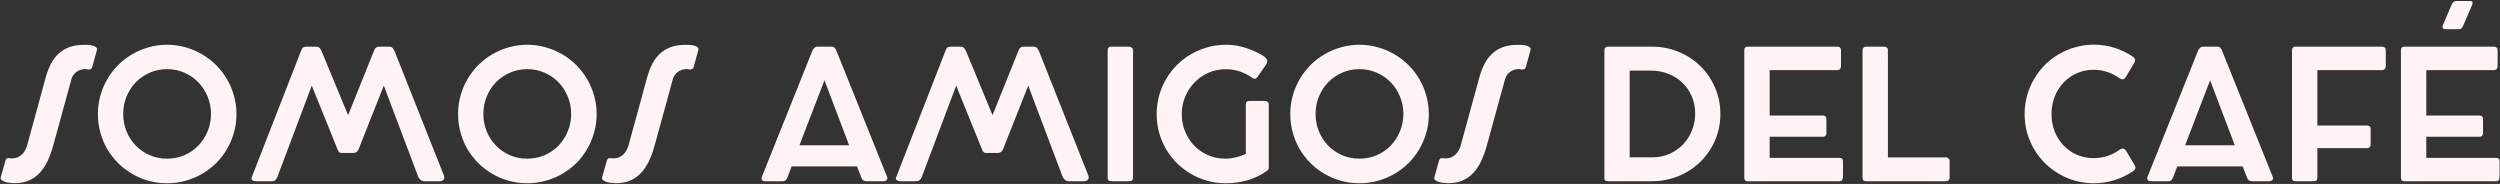 <svg xmlns="http://www.w3.org/2000/svg" width="938" height="69" viewBox="0 0 938 69" fill="none"><rect x="0" y="0" width="938" height="69" fill="#333333" stroke="none"/><path d="M20.012 54.434C19.423 56.587 18.72 58.548 17.904 60.316C17.088 62.061 16.102 63.557 14.946 64.804C13.813 66.051 12.464 67.014 10.9 67.694C9.359 68.374 7.545 68.714 5.46 68.714C5.029 68.714 4.485 68.68 3.828 68.612C3.193 68.567 2.593 68.453 2.026 68.272C1.459 68.113 0.995 67.887 0.632 67.592C0.269 67.297 0.156 66.923 0.292 66.47L2.026 60.316C2.117 59.953 2.253 59.704 2.434 59.568C2.615 59.409 2.819 59.33 3.046 59.33C3.273 59.307 3.511 59.319 3.76 59.364C4.009 59.409 4.259 59.432 4.508 59.432C5.256 59.432 5.936 59.307 6.548 59.058C7.16 58.786 7.704 58.435 8.18 58.004C8.656 57.551 9.053 57.041 9.37 56.474C9.71 55.885 9.971 55.273 10.152 54.638L17.122 29.172C17.621 27.313 18.255 25.625 19.026 24.106C19.797 22.587 20.749 21.295 21.882 20.23C23.038 19.142 24.387 18.303 25.928 17.714C27.492 17.125 29.305 16.83 31.368 16.83C31.64 16.83 32.071 16.83 32.66 16.83C33.272 16.83 33.873 16.898 34.462 17.034C35.074 17.147 35.573 17.351 35.958 17.646C36.366 17.918 36.491 18.337 36.332 18.904L34.632 25.058C34.519 25.443 34.36 25.704 34.156 25.84C33.952 25.976 33.725 26.055 33.476 26.078C33.227 26.078 32.955 26.055 32.66 26.01C32.388 25.942 32.139 25.908 31.912 25.908C31.368 25.908 30.824 25.999 30.28 26.18C29.736 26.339 29.226 26.588 28.75 26.928C28.297 27.245 27.9 27.642 27.56 28.118C27.22 28.571 26.971 29.093 26.812 29.682L20.012 54.434ZM46.223 42.738C46.223 45.073 46.642 47.26 47.481 49.3C48.319 51.34 49.475 53.119 50.949 54.638C52.445 56.157 54.19 57.358 56.185 58.242C58.202 59.103 60.367 59.534 62.679 59.534C64.991 59.534 67.156 59.103 69.173 58.242C71.19 57.358 72.936 56.157 74.409 54.638C75.882 53.119 77.038 51.34 77.877 49.3C78.738 47.26 79.169 45.073 79.169 42.738C79.169 40.426 78.738 38.25 77.877 36.21C77.038 34.17 75.882 32.391 74.409 30.872C72.936 29.353 71.19 28.152 69.173 27.268C67.156 26.384 64.991 25.942 62.679 25.942C60.367 25.942 58.202 26.384 56.185 27.268C54.19 28.152 52.445 29.353 50.949 30.872C49.475 32.391 48.319 34.17 47.481 36.21C46.642 38.25 46.223 40.426 46.223 42.738ZM36.737 42.806C36.737 40.426 37.043 38.125 37.655 35.904C38.267 33.683 39.139 31.609 40.273 29.682C41.406 27.755 42.755 25.999 44.319 24.412C45.906 22.825 47.662 21.477 49.589 20.366C51.516 19.233 53.578 18.36 55.777 17.748C57.998 17.113 60.31 16.796 62.713 16.796C65.093 16.796 67.382 17.113 69.581 17.748C71.802 18.36 73.876 19.233 75.803 20.366C77.73 21.477 79.486 22.825 81.073 24.412C82.659 25.999 84.019 27.755 85.153 29.682C86.286 31.609 87.159 33.683 87.771 35.904C88.406 38.125 88.723 40.437 88.723 42.84C88.723 45.243 88.406 47.543 87.771 49.742C87.159 51.941 86.286 54.003 85.153 55.93C84.042 57.857 82.694 59.613 81.107 61.2C79.52 62.764 77.752 64.113 75.803 65.246C73.876 66.357 71.802 67.218 69.581 67.83C67.382 68.442 65.082 68.748 62.679 68.748C60.276 68.748 57.964 68.442 55.743 67.83C53.544 67.218 51.481 66.345 49.555 65.212C47.628 64.079 45.871 62.73 44.285 61.166C42.721 59.579 41.372 57.834 40.239 55.93C39.128 54.003 38.267 51.941 37.655 49.742C37.043 47.521 36.737 45.209 36.737 42.806ZM134.485 56.168C134.372 56.44 134.145 56.712 133.805 56.984C133.465 57.256 133.035 57.392 132.513 57.392H128.399C127.878 57.415 127.504 57.313 127.277 57.086C127.051 56.859 126.858 56.553 126.699 56.168L116.975 32.13L104.055 66.436C103.874 66.912 103.613 67.297 103.273 67.592C102.933 67.864 102.503 68 101.981 68H96.099C95.827 68 95.567 67.966 95.317 67.898C95.091 67.83 94.887 67.739 94.705 67.626C94.547 67.513 94.433 67.377 94.365 67.218C94.297 67.037 94.309 66.844 94.399 66.64L112.861 19.312C112.975 19.04 113.077 18.791 113.167 18.564C113.258 18.337 113.371 18.145 113.507 17.986C113.666 17.827 113.859 17.714 114.085 17.646C114.312 17.555 114.629 17.51 115.037 17.51H118.471C119.219 17.51 119.729 17.703 120.001 18.088C120.296 18.451 120.534 18.859 120.715 19.312L130.609 43.214L139.891 20.128C140.05 19.697 140.197 19.323 140.333 19.006C140.469 18.666 140.617 18.394 140.775 18.19C140.957 17.963 141.172 17.793 141.421 17.68C141.671 17.567 141.999 17.51 142.407 17.51H145.841C146.589 17.51 147.111 17.714 147.405 18.122C147.7 18.507 147.938 18.927 148.119 19.38L166.547 65.824C166.797 66.436 166.751 66.957 166.411 67.388C166.094 67.796 165.573 68 164.847 68H159.169C158.693 68 158.24 67.83 157.809 67.49C157.379 67.127 157.073 66.719 156.891 66.266L144.005 32.13L134.485 56.168ZM181.36 42.738C181.36 45.073 181.779 47.26 182.618 49.3C183.456 51.34 184.612 53.119 186.086 54.638C187.582 56.157 189.327 57.358 191.322 58.242C193.339 59.103 195.504 59.534 197.816 59.534C200.128 59.534 202.292 59.103 204.31 58.242C206.327 57.358 208.072 56.157 209.546 54.638C211.019 53.119 212.175 51.34 213.014 49.3C213.875 47.26 214.306 45.073 214.306 42.738C214.306 40.426 213.875 38.25 213.014 36.21C212.175 34.17 211.019 32.391 209.546 30.872C208.072 29.353 206.327 28.152 204.31 27.268C202.292 26.384 200.128 25.942 197.816 25.942C195.504 25.942 193.339 26.384 191.322 27.268C189.327 28.152 187.582 29.353 186.086 30.872C184.612 32.391 183.456 34.17 182.618 36.21C181.779 38.25 181.36 40.426 181.36 42.738ZM171.874 42.806C171.874 40.426 172.18 38.125 172.792 35.904C173.404 33.683 174.276 31.609 175.41 29.682C176.543 27.755 177.892 25.999 179.456 24.412C181.042 22.825 182.799 21.477 184.726 20.366C186.652 19.233 188.715 18.36 190.914 17.748C193.135 17.113 195.447 16.796 197.85 16.796C200.23 16.796 202.519 17.113 204.718 17.748C206.939 18.36 209.013 19.233 210.94 20.366C212.866 21.477 214.623 22.825 216.21 24.412C217.796 25.999 219.156 27.755 220.29 29.682C221.423 31.609 222.296 33.683 222.908 35.904C223.542 38.125 223.86 40.437 223.86 42.84C223.86 45.243 223.542 47.543 222.908 49.742C222.296 51.941 221.423 54.003 220.29 55.93C219.179 57.857 217.83 59.613 216.244 61.2C214.657 62.764 212.889 64.113 210.94 65.246C209.013 66.357 206.939 67.218 204.718 67.83C202.519 68.442 200.218 68.748 197.816 68.748C195.413 68.748 193.101 68.442 190.88 67.83C188.681 67.218 186.618 66.345 184.692 65.212C182.765 64.079 181.008 62.73 179.422 61.166C177.858 59.579 176.509 57.834 175.376 55.93C174.265 54.003 173.404 51.941 172.792 49.742C172.18 47.521 171.874 45.209 171.874 42.806ZM245.66 54.434C245.071 56.587 244.368 58.548 243.552 60.316C242.736 62.061 241.75 63.557 240.594 64.804C239.461 66.051 238.112 67.014 236.548 67.694C235.007 68.374 233.194 68.714 231.108 68.714C230.678 68.714 230.134 68.68 229.476 68.612C228.842 68.567 228.241 68.453 227.674 68.272C227.108 68.113 226.643 67.887 226.28 67.592C225.918 67.297 225.804 66.923 225.94 66.47L227.674 60.316C227.765 59.953 227.901 59.704 228.082 59.568C228.264 59.409 228.468 59.33 228.694 59.33C228.921 59.307 229.159 59.319 229.408 59.364C229.658 59.409 229.907 59.432 230.156 59.432C230.904 59.432 231.584 59.307 232.196 59.058C232.808 58.786 233.352 58.435 233.828 58.004C234.304 57.551 234.701 57.041 235.018 56.474C235.358 55.885 235.619 55.273 235.8 54.638L242.77 29.172C243.269 27.313 243.904 25.625 244.674 24.106C245.445 22.587 246.397 21.295 247.53 20.23C248.686 19.142 250.035 18.303 251.576 17.714C253.14 17.125 254.954 16.83 257.016 16.83C257.288 16.83 257.719 16.83 258.308 16.83C258.92 16.83 259.521 16.898 260.11 17.034C260.722 17.147 261.221 17.351 261.606 17.646C262.014 17.918 262.139 18.337 261.98 18.904L260.28 25.058C260.167 25.443 260.008 25.704 259.804 25.84C259.6 25.976 259.374 26.055 259.124 26.078C258.875 26.078 258.603 26.055 258.308 26.01C258.036 25.942 257.787 25.908 257.56 25.908C257.016 25.908 256.472 25.999 255.928 26.18C255.384 26.339 254.874 26.588 254.398 26.928C253.945 27.245 253.548 27.642 253.208 28.118C252.868 28.571 252.619 29.093 252.46 29.682L245.66 54.434ZM321.548 62.424H297.034L295.402 66.674C295.085 67.558 294.496 68 293.634 68H287.106C286.449 68 286.03 67.807 285.848 67.422C285.667 67.014 285.724 66.515 286.018 65.926L304.888 18.836C305.002 18.564 305.217 18.281 305.534 17.986C305.852 17.669 306.237 17.51 306.69 17.51H312.028C312.55 17.51 312.924 17.646 313.15 17.918C313.4 18.19 313.581 18.451 313.694 18.7L332.802 66.266C333.029 66.81 332.984 67.241 332.666 67.558C332.349 67.853 331.941 68 331.442 68H325.084C324.155 68 323.532 67.569 323.214 66.708L321.548 62.424ZM299.958 54.502H318.59L309.342 30.124L299.958 54.502ZM376.27 56.168C376.157 56.44 375.93 56.712 375.59 56.984C375.25 57.256 374.82 57.392 374.298 57.392H370.184C369.663 57.415 369.289 57.313 369.062 57.086C368.836 56.859 368.643 56.553 368.484 56.168L358.76 32.13L345.84 66.436C345.659 66.912 345.398 67.297 345.058 67.592C344.718 67.864 344.288 68 343.766 68H337.884C337.612 68 337.352 67.966 337.102 67.898C336.876 67.83 336.672 67.739 336.49 67.626C336.332 67.513 336.218 67.377 336.15 67.218C336.082 67.037 336.094 66.844 336.184 66.64L354.646 19.312C354.76 19.04 354.862 18.791 354.952 18.564C355.043 18.337 355.156 18.145 355.292 17.986C355.451 17.827 355.644 17.714 355.87 17.646C356.097 17.555 356.414 17.51 356.822 17.51H360.256C361.004 17.51 361.514 17.703 361.786 18.088C362.081 18.451 362.319 18.859 362.5 19.312L372.394 43.214L381.676 20.128C381.835 19.697 381.982 19.323 382.118 19.006C382.254 18.666 382.402 18.394 382.56 18.19C382.742 17.963 382.957 17.793 383.206 17.68C383.456 17.567 383.784 17.51 384.192 17.51H387.626C388.374 17.51 388.896 17.714 389.19 18.122C389.485 18.507 389.723 18.927 389.904 19.38L408.332 65.824C408.582 66.436 408.536 66.957 408.196 67.388C407.879 67.796 407.358 68 406.632 68H400.954C400.478 68 400.025 67.83 399.594 67.49C399.164 67.127 398.858 66.719 398.676 66.266L385.79 32.13L376.27 56.168ZM415.597 18.836C415.597 18.451 415.699 18.133 415.903 17.884C416.129 17.635 416.458 17.51 416.889 17.51H423.689C424.006 17.51 424.323 17.635 424.641 17.884C424.958 18.111 425.117 18.428 425.117 18.836V66.708C425.117 67.569 424.641 68 423.689 68H416.889C416.027 68 415.597 67.569 415.597 66.708V18.836ZM469.849 29.206C468.421 28.186 466.88 27.393 465.225 26.826C463.593 26.259 461.836 25.976 459.955 25.976C457.552 25.976 455.342 26.429 453.325 27.336C451.308 28.243 449.562 29.478 448.089 31.042C446.616 32.583 445.46 34.374 444.621 36.414C443.805 38.431 443.397 40.562 443.397 42.806C443.397 45.118 443.816 47.294 444.655 49.334C445.494 51.374 446.638 53.153 448.089 54.672C449.562 56.168 451.296 57.358 453.291 58.242C455.286 59.103 457.428 59.534 459.717 59.534C460.986 59.534 462.301 59.375 463.661 59.058C465.021 58.718 466.279 58.287 467.435 57.766V39.202C467.435 38.794 467.537 38.477 467.741 38.25C467.968 38.001 468.296 37.876 468.727 37.876H474.609C474.949 37.876 475.266 37.989 475.561 38.216C475.878 38.443 476.037 38.771 476.037 39.202V62.934C476.037 63.206 475.958 63.444 475.799 63.648C475.663 63.829 475.436 64.033 475.119 64.26C472.988 65.756 470.631 66.878 468.047 67.626C465.486 68.374 462.777 68.748 459.921 68.748C457.518 68.748 455.206 68.442 452.985 67.83C450.786 67.218 448.724 66.345 446.797 65.212C444.87 64.079 443.114 62.73 441.527 61.166C439.963 59.579 438.614 57.834 437.481 55.93C436.37 54.003 435.509 51.941 434.897 49.742C434.285 47.521 433.979 45.209 433.979 42.806C433.979 40.426 434.285 38.125 434.897 35.904C435.509 33.683 436.382 31.609 437.515 29.682C438.648 27.755 439.997 25.999 441.561 24.412C443.148 22.825 444.904 21.477 446.831 20.366C448.758 19.233 450.82 18.36 453.019 17.748C455.24 17.113 457.552 16.796 459.955 16.796C462.108 16.796 464.137 17.057 466.041 17.578C467.945 18.099 469.826 18.802 471.685 19.686C473.317 20.457 474.428 21.182 475.017 21.862C475.629 22.519 475.64 23.29 475.051 24.174L471.821 28.866C471.572 29.229 471.277 29.455 470.937 29.546C470.62 29.614 470.257 29.501 469.849 29.206ZM493.602 42.738C493.602 45.073 494.021 47.26 494.86 49.3C495.698 51.34 496.854 53.119 498.328 54.638C499.824 56.157 501.569 57.358 503.564 58.242C505.581 59.103 507.746 59.534 510.058 59.534C512.37 59.534 514.534 59.103 516.552 58.242C518.569 57.358 520.314 56.157 521.788 54.638C523.261 53.119 524.417 51.34 525.256 49.3C526.117 47.26 526.548 45.073 526.548 42.738C526.548 40.426 526.117 38.25 525.256 36.21C524.417 34.17 523.261 32.391 521.788 30.872C520.314 29.353 518.569 28.152 516.552 27.268C514.534 26.384 512.37 25.942 510.058 25.942C507.746 25.942 505.581 26.384 503.564 27.268C501.569 28.152 499.824 29.353 498.328 30.872C496.854 32.391 495.698 34.17 494.86 36.21C494.021 38.25 493.602 40.426 493.602 42.738ZM484.116 42.806C484.116 40.426 484.422 38.125 485.034 35.904C485.646 33.683 486.518 31.609 487.652 29.682C488.785 27.755 490.134 25.999 491.698 24.412C493.284 22.825 495.041 21.477 496.968 20.366C498.894 19.233 500.957 18.36 503.156 17.748C505.377 17.113 507.689 16.796 510.092 16.796C512.472 16.796 514.761 17.113 516.96 17.748C519.181 18.36 521.255 19.233 523.182 20.366C525.108 21.477 526.865 22.825 528.452 24.412C530.038 25.999 531.398 27.755 532.532 29.682C533.665 31.609 534.538 33.683 535.15 35.904C535.784 38.125 536.102 40.437 536.102 42.84C536.102 45.243 535.784 47.543 535.15 49.742C534.538 51.941 533.665 54.003 532.532 55.93C531.421 57.857 530.072 59.613 528.486 61.2C526.899 62.764 525.131 64.113 523.182 65.246C521.255 66.357 519.181 67.218 516.96 67.83C514.761 68.442 512.46 68.748 510.058 68.748C507.655 68.748 505.343 68.442 503.122 67.83C500.923 67.218 498.86 66.345 496.934 65.212C495.007 64.079 493.25 62.73 491.664 61.166C490.1 59.579 488.751 57.834 487.618 55.93C486.507 54.003 485.646 51.941 485.034 49.742C484.422 47.521 484.116 45.209 484.116 42.806ZM557.903 54.434C557.313 56.587 556.611 58.548 555.795 60.316C554.979 62.061 553.993 63.557 552.837 64.804C551.703 66.051 550.355 67.014 548.791 67.694C547.249 68.374 545.436 68.714 543.351 68.714C542.92 68.714 542.376 68.68 541.719 68.612C541.084 68.567 540.483 68.453 539.917 68.272C539.35 68.113 538.885 67.887 538.523 67.592C538.16 67.297 538.047 66.923 538.183 66.47L539.917 60.316C540.007 59.953 540.143 59.704 540.325 59.568C540.506 59.409 540.71 59.33 540.937 59.33C541.163 59.307 541.401 59.319 541.651 59.364C541.9 59.409 542.149 59.432 542.399 59.432C543.147 59.432 543.827 59.307 544.439 59.058C545.051 58.786 545.595 58.435 546.071 58.004C546.547 57.551 546.943 57.041 547.261 56.474C547.601 55.885 547.861 55.273 548.043 54.638L555.013 29.172C555.511 27.313 556.146 25.625 556.917 24.106C557.687 22.587 558.639 21.295 559.773 20.23C560.929 19.142 562.277 18.303 563.819 17.714C565.383 17.125 567.196 16.83 569.259 16.83C569.531 16.83 569.961 16.83 570.551 16.83C571.163 16.83 571.763 16.898 572.353 17.034C572.965 17.147 573.463 17.351 573.849 17.646C574.257 17.918 574.381 18.337 574.223 18.904L572.523 25.058C572.409 25.443 572.251 25.704 572.047 25.84C571.843 25.976 571.616 26.055 571.367 26.078C571.117 26.078 570.845 26.055 570.551 26.01C570.279 25.942 570.029 25.908 569.803 25.908C569.259 25.908 568.715 25.999 568.171 26.18C567.627 26.339 567.117 26.588 566.641 26.928C566.187 27.245 565.791 27.642 565.451 28.118C565.111 28.571 564.861 29.093 564.703 29.682L557.903 54.434ZM645.487 42.806C645.487 45.163 645.181 47.43 644.569 49.606C643.957 51.759 643.095 53.765 641.985 55.624C640.874 57.483 639.537 59.183 637.973 60.724C636.409 62.243 634.675 63.546 632.771 64.634C630.889 65.699 628.849 66.527 626.651 67.116C624.452 67.705 622.174 68 619.817 68H603.361C602.975 68 602.647 67.932 602.375 67.796C602.103 67.637 601.967 67.297 601.967 66.776V18.938C601.967 17.986 602.431 17.51 603.361 17.51H619.817C623.421 17.51 626.775 18.167 629.881 19.482C633.009 20.774 635.729 22.565 638.041 24.854C640.353 27.121 642.166 29.795 643.481 32.878C644.818 35.938 645.487 39.247 645.487 42.806ZM611.453 26.486V59.024H620.055C622.344 59.024 624.463 58.593 626.413 57.732C628.362 56.848 630.051 55.669 631.479 54.196C632.907 52.7 634.017 50.955 634.811 48.96C635.627 46.965 636.035 44.846 636.035 42.602C636.035 40.222 635.593 38.046 634.709 36.074C633.847 34.079 632.669 32.379 631.173 30.974C629.677 29.546 627.92 28.447 625.903 27.676C623.885 26.883 621.743 26.486 619.477 26.486H611.453ZM654.46 18.904C654.46 17.975 654.891 17.51 655.752 17.51H689.378C690.285 17.51 690.738 17.997 690.738 18.972V24.888C690.738 25.251 690.625 25.579 690.398 25.874C690.171 26.169 689.809 26.316 689.31 26.316H663.98V43.35H683.938C684.323 43.35 684.641 43.452 684.89 43.656C685.139 43.837 685.264 44.155 685.264 44.608V50.048C685.264 50.365 685.151 50.66 684.924 50.932C684.72 51.181 684.403 51.306 683.972 51.306H663.98V59.228H690.16C691.044 59.228 691.486 59.693 691.486 60.622V65.79C691.486 66.402 691.418 66.923 691.282 67.354C691.146 67.785 690.761 68 690.126 68H655.752C654.891 68 654.46 67.592 654.46 66.776V18.904ZM698.819 18.802C698.819 18.439 698.944 18.133 699.193 17.884C699.443 17.635 699.771 17.51 700.179 17.51H707.013C707.376 17.51 707.682 17.623 707.931 17.85C708.203 18.054 708.339 18.371 708.339 18.802V59.058H730.167C730.53 59.058 730.836 59.183 731.085 59.432C731.357 59.659 731.493 59.987 731.493 60.418V66.674C731.493 67.037 731.369 67.354 731.119 67.626C730.893 67.875 730.575 68 730.167 68H700.145C699.261 68 698.819 67.569 698.819 66.708V18.802ZM800.128 21.182C800.513 21.409 800.796 21.703 800.978 22.066C801.159 22.429 801.125 22.859 800.876 23.358L797.578 28.968C797.238 29.421 796.898 29.682 796.558 29.75C796.218 29.818 795.81 29.705 795.334 29.41C793.928 28.39 792.398 27.597 790.744 27.03C789.112 26.463 787.378 26.18 785.542 26.18C783.23 26.18 781.11 26.622 779.184 27.506C777.257 28.367 775.591 29.546 774.186 31.042C772.78 32.538 771.681 34.295 770.888 36.312C770.117 38.329 769.732 40.494 769.732 42.806C769.732 45.095 770.117 47.249 770.888 49.266C771.681 51.261 772.78 53.006 774.186 54.502C775.591 55.998 777.257 57.177 779.184 58.038C781.11 58.899 783.23 59.33 785.542 59.33C787.378 59.33 789.134 59.047 790.812 58.48C792.489 57.913 794.019 57.12 795.402 56.1C795.9 55.805 796.308 55.681 796.626 55.726C796.966 55.771 797.306 56.021 797.646 56.474L801.012 62.152C801.261 62.651 801.295 63.07 801.114 63.41C800.932 63.75 800.649 64.033 800.264 64.26C798.156 65.688 795.855 66.799 793.362 67.592C790.891 68.363 788.307 68.748 785.61 68.748C783.207 68.748 780.895 68.442 778.674 67.83C776.475 67.218 774.412 66.345 772.486 65.212C770.559 64.079 768.802 62.73 767.216 61.166C765.652 59.579 764.303 57.834 763.17 55.93C762.036 54.003 761.164 51.941 760.552 49.742C759.94 47.521 759.634 45.209 759.634 42.806C759.634 40.403 759.94 38.103 760.552 35.904C761.164 33.683 762.036 31.609 763.17 29.682C764.303 27.733 765.652 25.965 767.216 24.378C768.802 22.791 770.559 21.443 772.486 20.332C774.412 19.199 776.475 18.326 778.674 17.714C780.895 17.079 783.207 16.762 785.61 16.762C788.307 16.762 790.868 17.147 793.294 17.918C795.719 18.666 797.997 19.754 800.128 21.182ZM841.443 62.424H816.929L815.297 66.674C814.98 67.558 814.39 68 813.529 68H807.001C806.344 68 805.924 67.807 805.743 67.422C805.562 67.014 805.618 66.515 805.913 65.926L824.783 18.836C824.896 18.564 825.112 18.281 825.429 17.986C825.746 17.669 826.132 17.51 826.585 17.51H831.923C832.444 17.51 832.818 17.646 833.045 17.918C833.294 18.19 833.476 18.451 833.589 18.7L852.697 66.266C852.924 66.81 852.878 67.241 852.561 67.558C852.244 67.853 851.836 68 851.337 68H844.979C844.05 68 843.426 67.569 843.109 66.708L841.443 62.424ZM819.853 54.502H838.485L829.237 30.124L819.853 54.502ZM859.955 18.904C859.955 18.451 860.068 18.111 860.295 17.884C860.522 17.635 860.816 17.51 861.179 17.51H893.751C894.68 17.51 895.145 17.997 895.145 18.972V24.888C895.145 25.251 895.02 25.579 894.771 25.874C894.544 26.169 894.204 26.316 893.751 26.316H869.475V47.09H888.141C888.526 47.09 888.844 47.192 889.093 47.396C889.342 47.577 889.467 47.906 889.467 48.382V54.196C889.467 54.559 889.354 54.887 889.127 55.182C888.9 55.454 888.583 55.59 888.175 55.59H869.475V66.776C869.475 67.592 869.01 68 868.081 68H861.111C860.34 67.955 859.955 67.547 859.955 66.776V18.904ZM900.827 18.904C900.827 17.975 901.258 17.51 902.119 17.51H935.745C936.652 17.51 937.105 17.997 937.105 18.972V24.888C937.105 25.251 936.992 25.579 936.765 25.874C936.538 26.169 936.176 26.316 935.677 26.316H910.347V43.35H930.305C930.69 43.35 931.008 43.452 931.257 43.656C931.506 43.837 931.631 44.155 931.631 44.608V50.048C931.631 50.365 931.518 50.66 931.291 50.932C931.087 51.181 930.77 51.306 930.339 51.306H910.347V59.228H936.527C937.411 59.228 937.853 59.693 937.853 60.622V65.79C937.853 66.402 937.785 66.923 937.649 67.354C937.513 67.785 937.128 68 936.493 68H902.119C901.258 68 900.827 67.592 900.827 66.776V18.904ZM924.083 9.826C923.856 10.325 923.618 10.642 923.369 10.778C923.142 10.891 922.825 10.948 922.417 10.948H917.589C917.136 10.948 916.796 10.835 916.569 10.608C916.342 10.359 916.354 9.939 916.603 9.35L919.833 1.802C920.06 1.281 920.309 0.918 920.581 0.714C920.876 0.487 921.238 0.374 921.669 0.374H926.735C927.324 0.374 927.642 0.533 927.687 0.85C927.755 1.145 927.687 1.53 927.483 2.006L924.083 9.826Z" fill="#FFF4F3"></path></svg>
